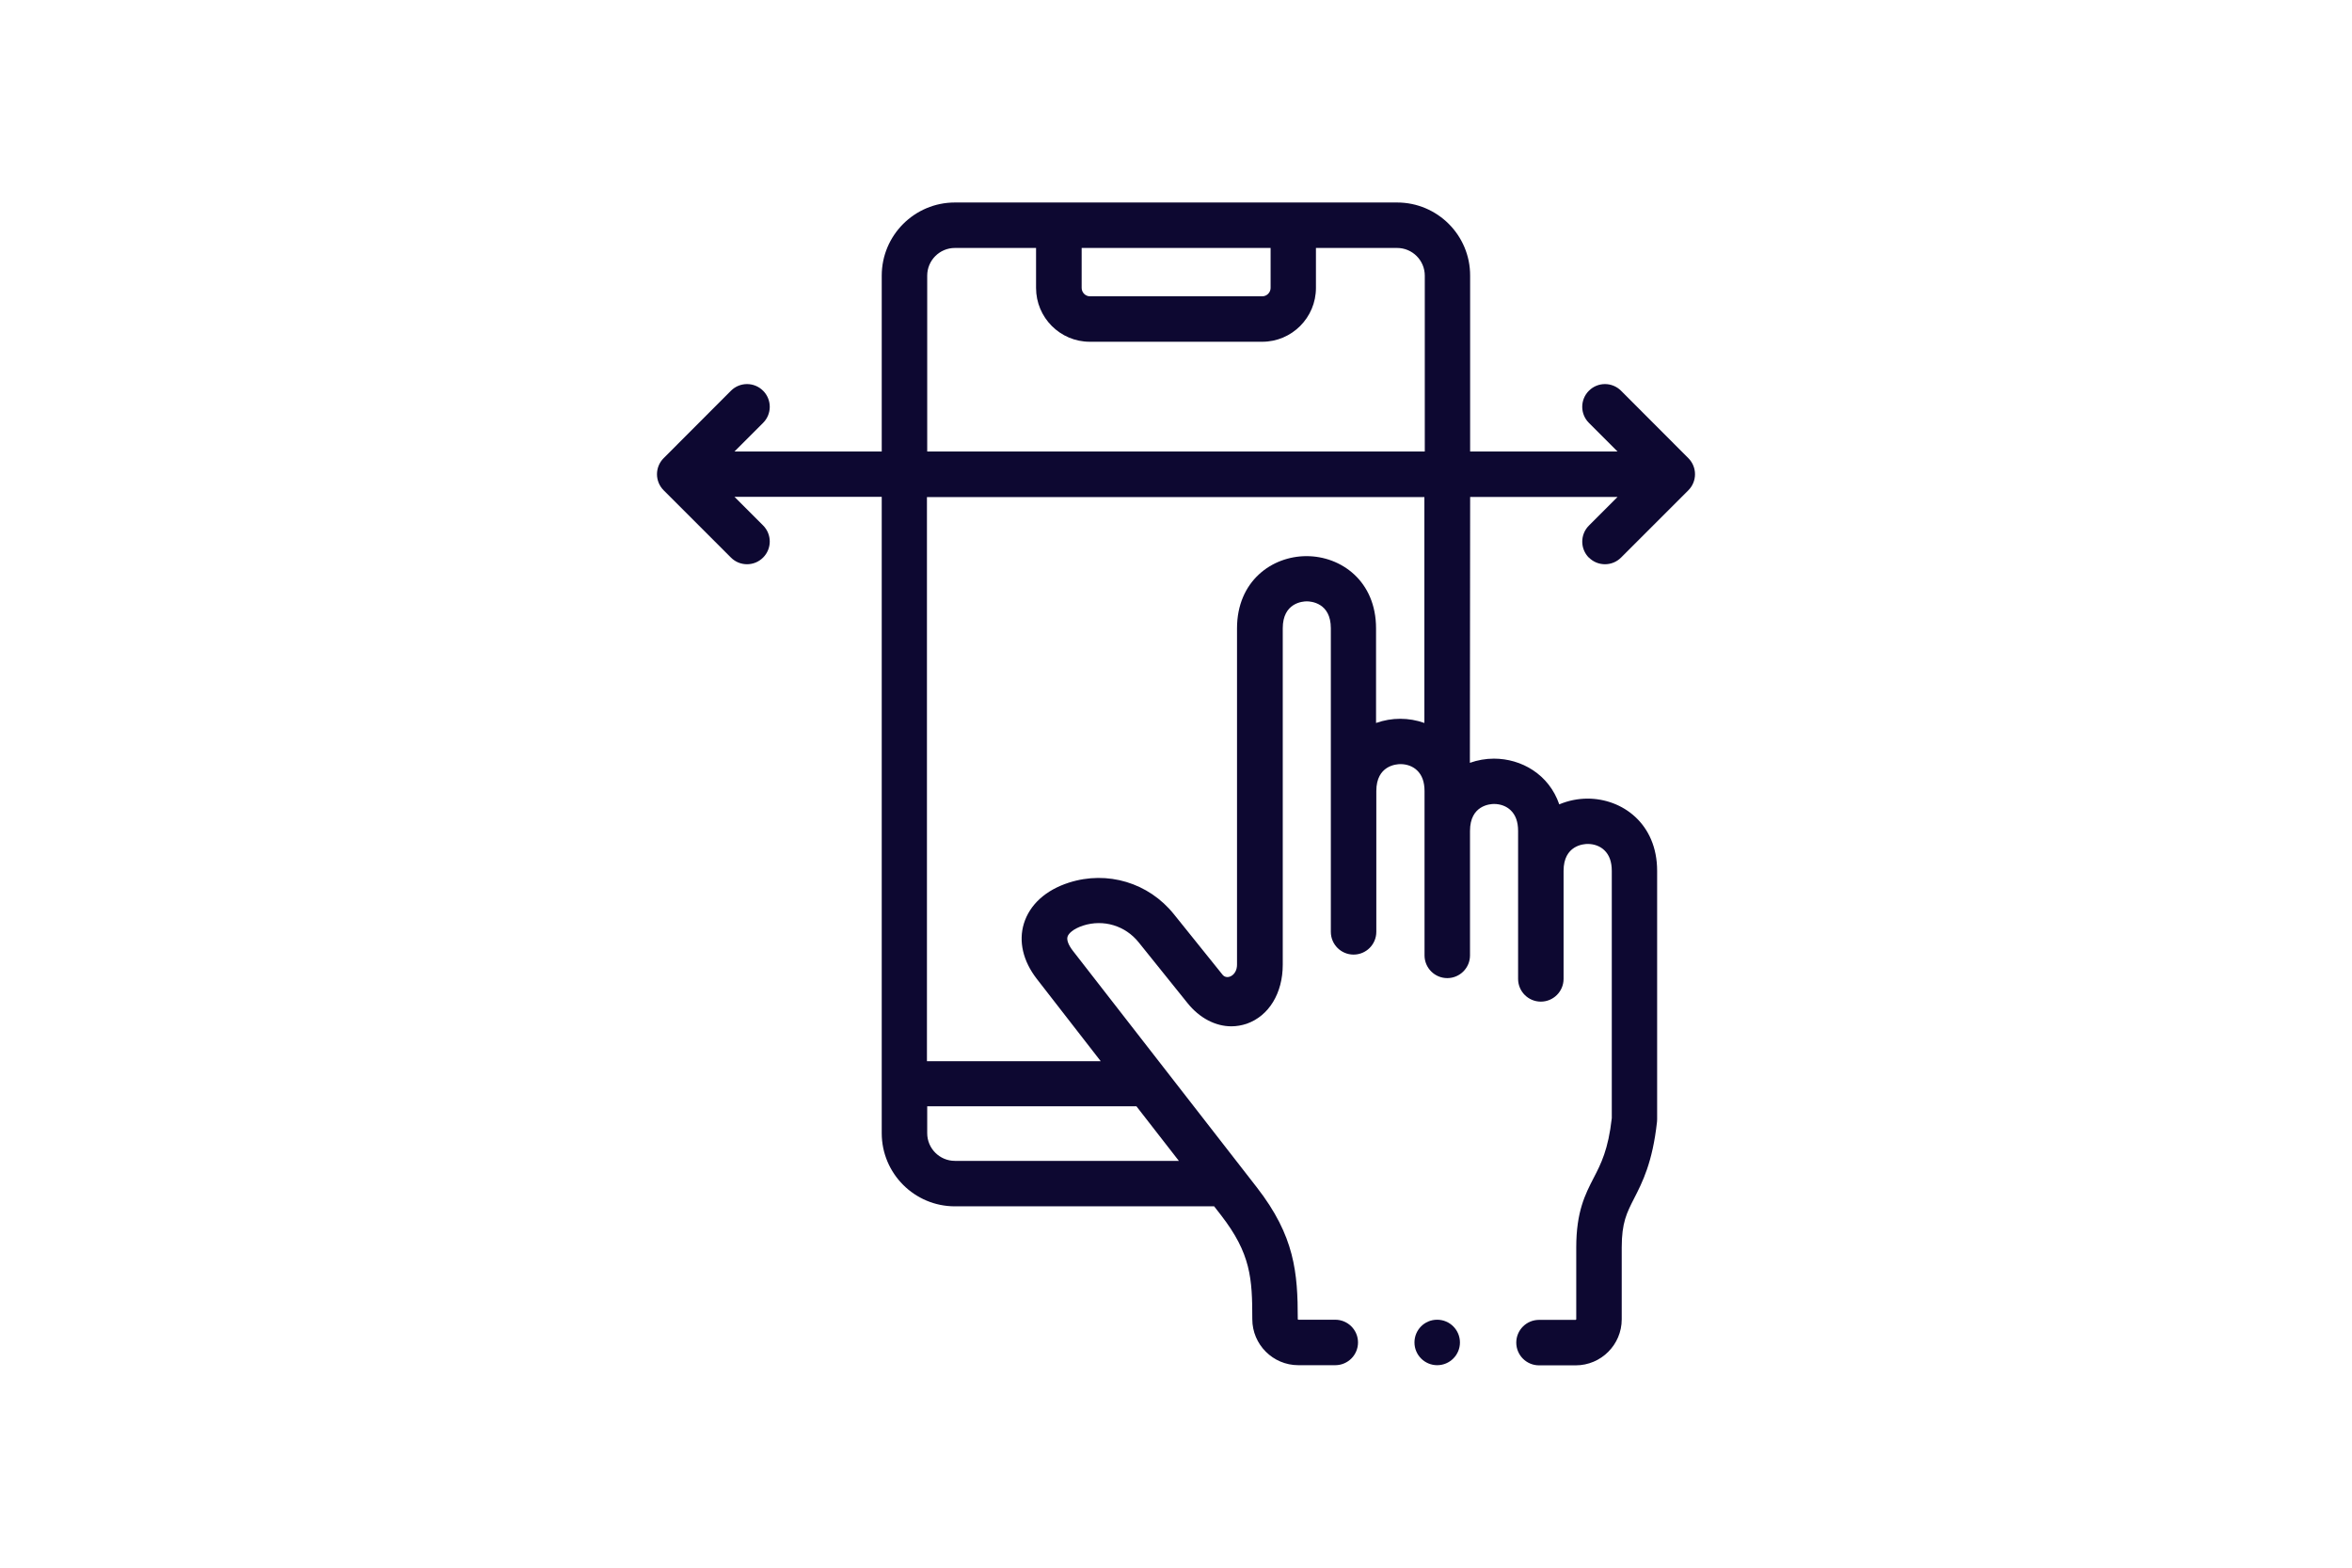 <?xml version="1.0" encoding="UTF-8"?> <svg xmlns="http://www.w3.org/2000/svg" id="Logos" viewBox="0 0 180 120"><defs><style>.cls-1{fill:#0d0831;}</style></defs><path class="cls-1" d="M121.6,42.68c.34.34.78.51,1.23.51s.89-.17,1.23-.51l5.15-5.15c.68-.68.68-1.78,0-2.46l-5.15-5.16c-.68-.68-1.78-.68-2.46,0-.68.68-.68,1.78,0,2.46l2.19,2.19h-11.28v-13.46c.01-3.09-2.5-5.6-5.59-5.6h-33.84c-3.09,0-5.6,2.51-5.6,5.6v13.46h-11.27l2.19-2.19c.68-.68.68-1.78,0-2.46s-1.78-.68-2.46,0l-5.15,5.16c-.68.68-.68,1.78,0,2.46l5.15,5.15c.34.34.78.51,1.23.51s.89-.17,1.23-.51c.68-.68.68-1.78,0-2.46l-2.19-2.19h11.27v48.71c0,3.09,2.51,5.6,5.6,5.6h19.84l.52.67c2.29,2.95,2.4,4.85,2.4,7.97,0,1.94,1.58,3.52,3.52,3.52h2.83c.96,0,1.74-.78,1.74-1.74s-.78-1.74-1.74-1.74h-2.83s-.04-.02-.04-.04c0-3.56-.23-6.36-3.14-10.1l-14.08-18.11c-.33-.43-.48-.82-.4-1.07.07-.24.43-.6,1.19-.85,1.56-.5,3.23,0,4.26,1.29l3.73,4.64s0,0,0,0c.92,1.15,2.14,1.78,3.36,1.78.4,0,.79-.07,1.18-.2,1.69-.6,2.75-2.33,2.75-4.52v-25.75c0-1.96,1.54-2.06,1.84-2.06s1.84.1,1.84,2.06v23.24c0,.96.78,1.74,1.74,1.74s1.74-.78,1.74-1.74v-10.78c0-1.96,1.54-2.06,1.85-2.06.49,0,.95.17,1.27.48.38.36.57.89.57,1.58v12.58c0,.96.78,1.74,1.74,1.74s1.74-.78,1.74-1.74v-9.53c0-1.96,1.54-2.06,1.84-2.06.49,0,.95.17,1.27.48.38.36.57.89.57,1.58v11.33c0,.96.78,1.74,1.74,1.74s1.74-.78,1.74-1.74v-8.27c0-1.96,1.54-2.06,1.85-2.06.49,0,.95.17,1.27.48.38.36.57.89.57,1.58v18.93c-.27,2.41-.83,3.5-1.38,4.56-.66,1.28-1.34,2.6-1.34,5.34v5.5s-.03.04-.04.04h-2.81c-.96,0-1.74.78-1.74,1.74s.78,1.74,1.74,1.74h2.81c1.94,0,3.52-1.58,3.52-3.52v-5.5c0-1.9.38-2.64.95-3.76.63-1.23,1.41-2.75,1.75-5.86,0-.06.01-.12.01-.19v-19.02c0-3.63-2.68-5.53-5.32-5.53-.74,0-1.48.15-2.17.44-.79-2.3-2.9-3.5-5-3.5-.62,0-1.25.11-1.84.32l.02-20.35h11.28l-2.19,2.19c-.68.68-.68,1.78,0,2.46h0ZM82.77,18.98h14.47v3.06c0,.35-.29.64-.63.64h-13.2c-.34,0-.63-.29-.63-.64v-3.06ZM90.21,88.86h-17.13c-1.17,0-2.12-.95-2.12-2.12v-2.06h16.01l3.25,4.18ZM109.01,55.34c-.59-.21-1.22-.32-1.85-.32s-1.25.11-1.85.32v-7.24c0-3.63-2.68-5.53-5.32-5.53s-5.32,1.9-5.32,5.53v25.75c0,.82-.76,1.18-1.1.77l-3.73-4.64c-1.93-2.41-5.09-3.36-8.03-2.42-1.78.57-3,1.68-3.45,3.13-.42,1.37-.07,2.87.98,4.23l4.9,6.31h-13.3v-43.18h38.07v17.3ZM109.03,34.56h-38.07v-13.46c0-1.17.95-2.12,2.12-2.12h6.21v3.06c0,2.27,1.84,4.12,4.11,4.12h13.2c2.27,0,4.11-1.85,4.11-4.12v-3.06h6.21c1.17,0,2.12.95,2.12,2.12v13.46Z"></path><path class="cls-1" d="M109.98,101.02h0c-.96,0-1.73.78-1.73,1.74s.78,1.74,1.74,1.74,1.74-.78,1.74-1.74-.78-1.74-1.74-1.74h0Z"></path></svg> 